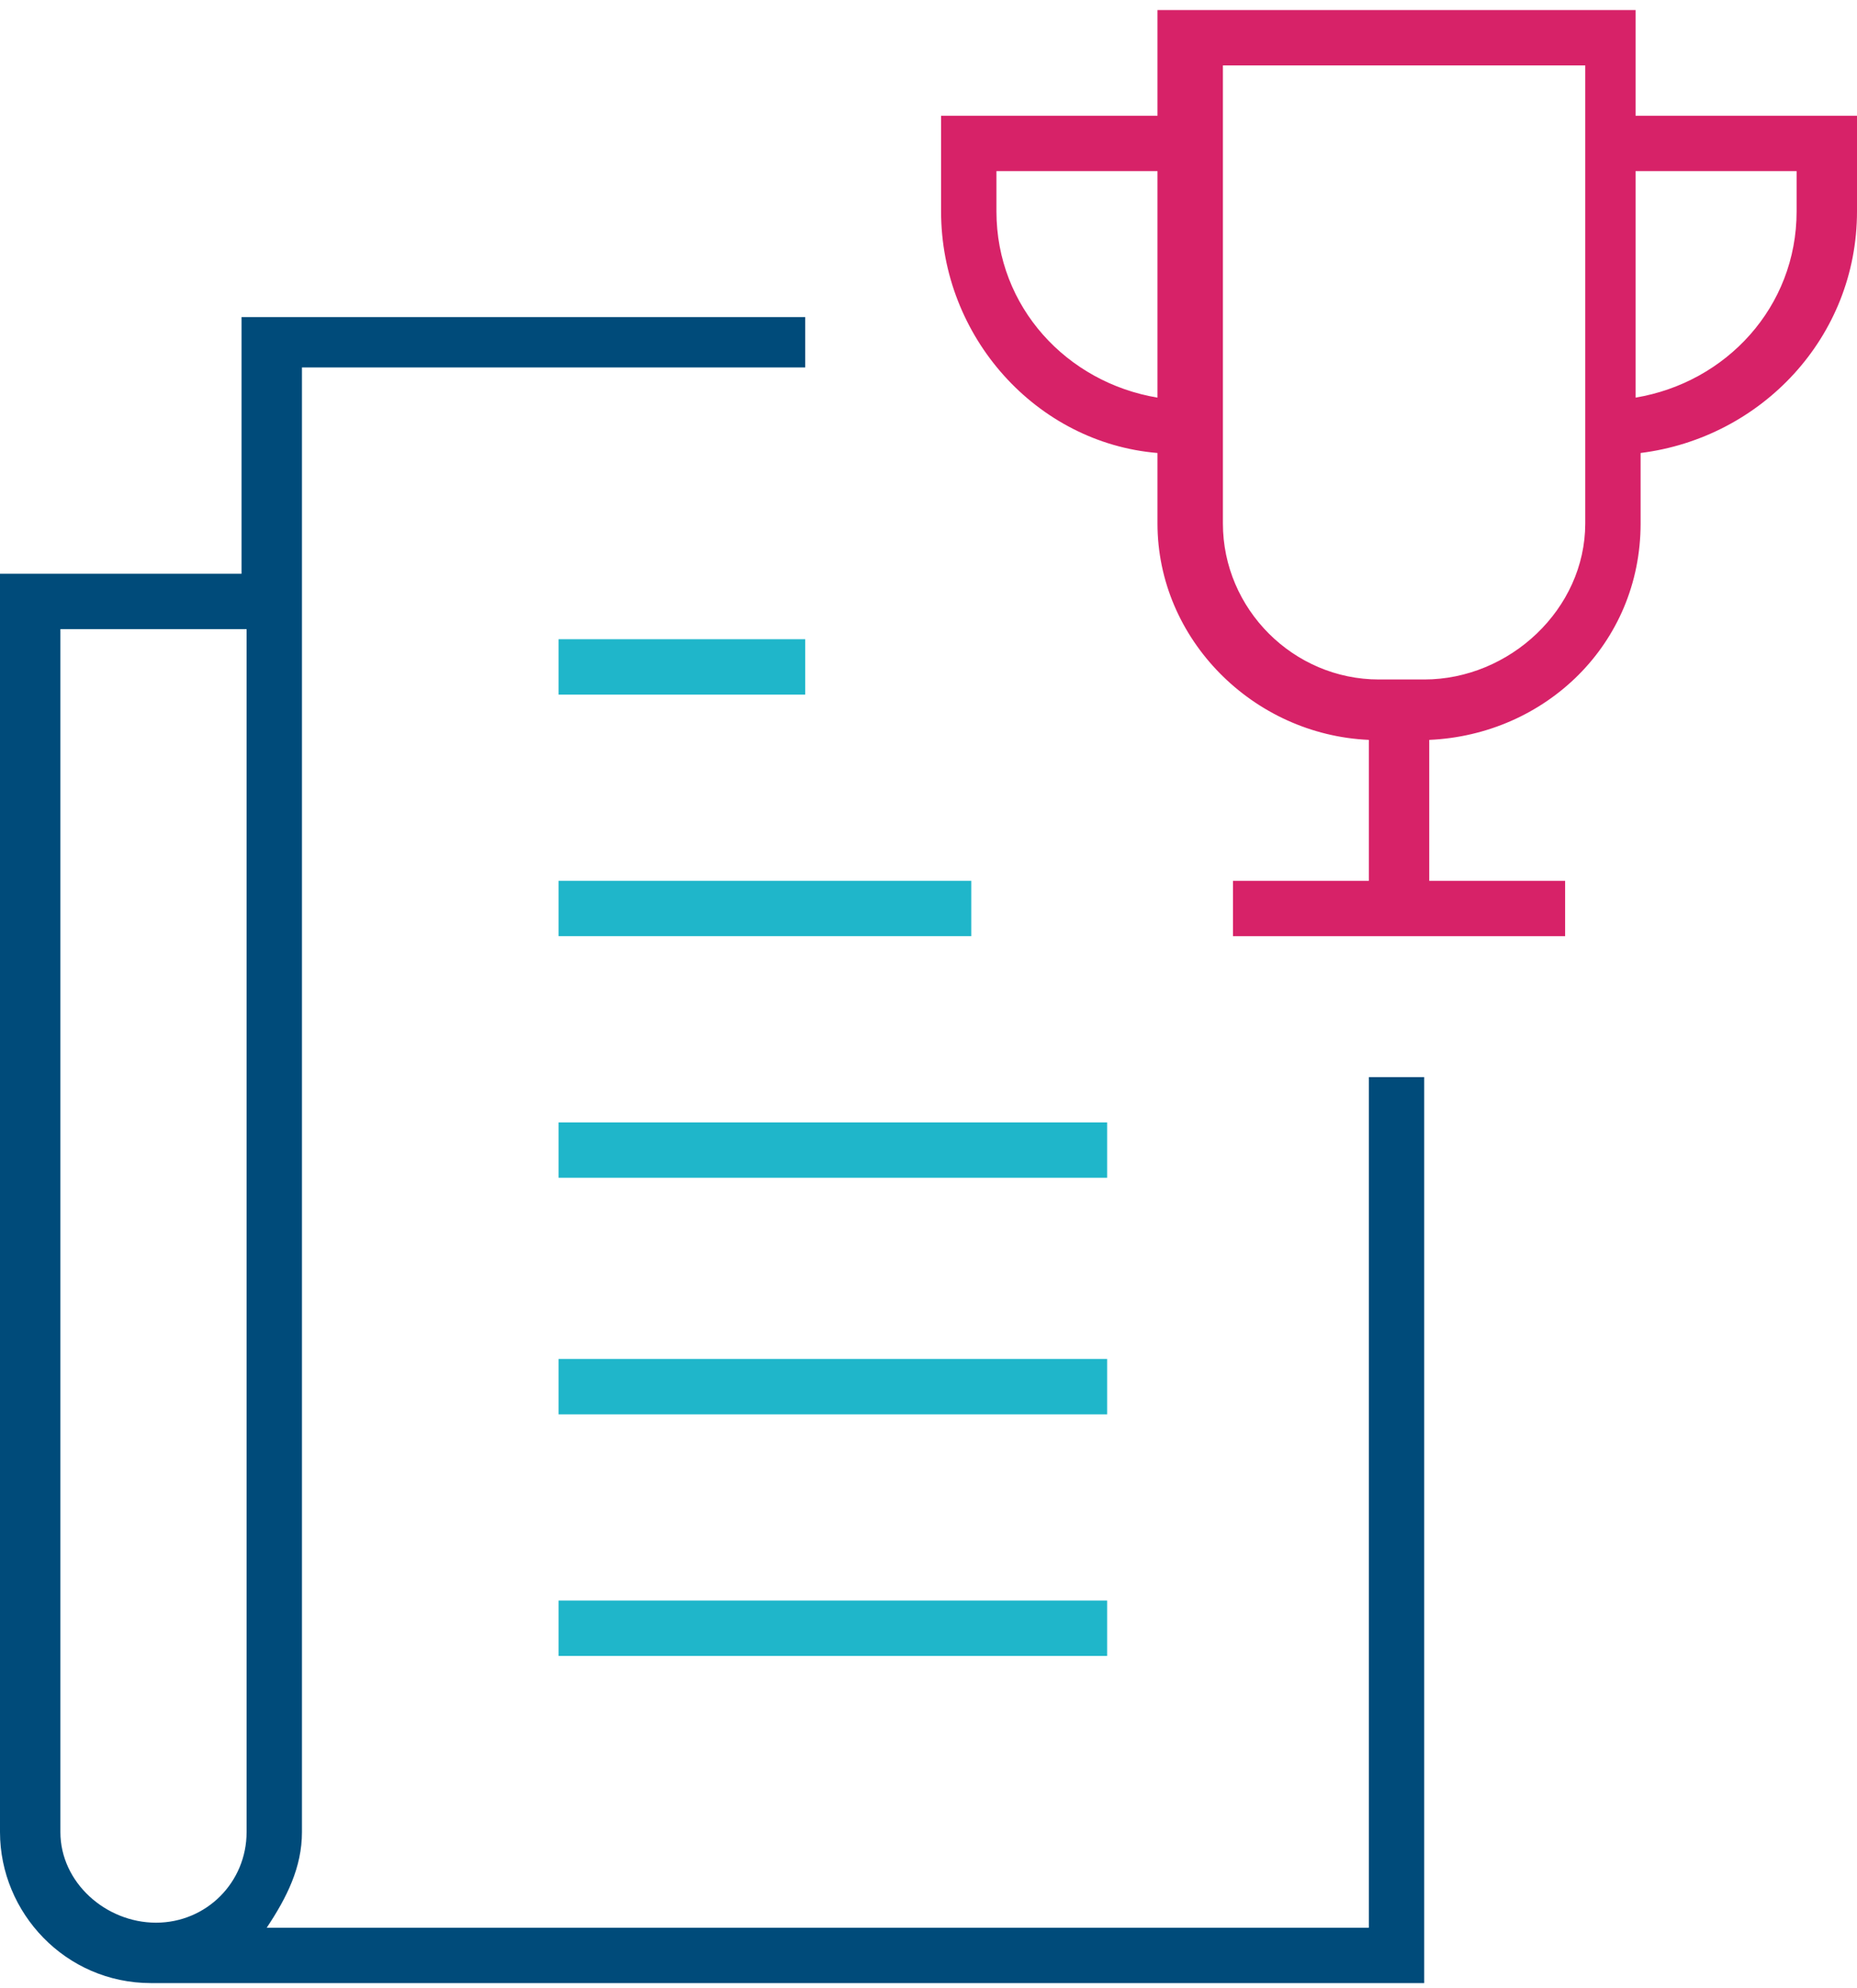 <?xml version="1.0" encoding="utf-8"?>
<!-- Generator: Adobe Illustrator 23.0.1, SVG Export Plug-In . SVG Version: 6.00 Build 0)  -->
<svg version="1.1" id="Calque_1" xmlns="http://www.w3.org/2000/svg" xmlns:xlink="http://www.w3.org/1999/xlink" x="0px" y="0px"
	 viewBox="0 0 36.9 39.5" style="enable-background:new 0 0 36.9 39.5;" xml:space="preserve">
<style type="text/css">
	.st0{fill:none;stroke:#000000;stroke-width:1.14;stroke-miterlimit:10;}
	.st1{fill:#004B7A;}
	.st2{fill:#D72268;}
	.st3{fill:#1FB6CA;}
</style>
<title>Fichier 16</title>
<path class="st0" d="M27.8,30.7"/>
<path class="st1" d="M27.2,21.4v16.9H5.3C5.7,37.7,6,37.1,6,36.4V11.9v-0.6v-4h10v-1H4.8v5.1H0v25c0,1.6,1.3,3,3,3h25.3v-18
	C28.3,21.4,27.2,21.4,27.2,21.4z M1.2,36.4V12.5h3.7v23.9c0,1-0.8,1.8-1.8,1.8S1.2,37.4,1.2,36.4z"/>
<path class="st2" d="M32.5,2.3V0.2H23v2.1h-4.3v1.9c0,2.5,1.9,4.6,4.3,4.8v1.4c0,2.3,1.9,4.2,4.2,4.3v2.8h-2.7v1.1h6.6v-1.1h-2.7
	v-2.8c2.3-0.1,4.2-1.9,4.2-4.3V9c2.4-0.3,4.3-2.3,4.3-4.8V2.3H32.5z M23,7.9c-1.8-0.3-3.2-1.8-3.2-3.7V3.4H23V7.9z M31.5,10.4
	c0,1.7-1.5,3.1-3.2,3.1h-0.9c-1.7,0-3.1-1.4-3.1-3.1V2.3v-1h7.2V10.4L31.5,10.4z M35.7,4.2c0,1.9-1.4,3.4-3.2,3.7V3.4h3.2V4.2z"/>
<g>
	<rect x="11.1" y="31.8" class="st3" width="10.9" height="1.1"/>
	<rect x="11.1" y="27" class="st3" width="10.9" height="1.1"/>
	<rect x="11.1" y="22.3" class="st3" width="10.9" height="1.1"/>
	<rect x="11.1" y="17.5" class="st3" width="8.2" height="1.1"/>
	<rect x="11.1" y="12.7" class="st3" width="4.9" height="1.1"/>
</g>
</svg>
